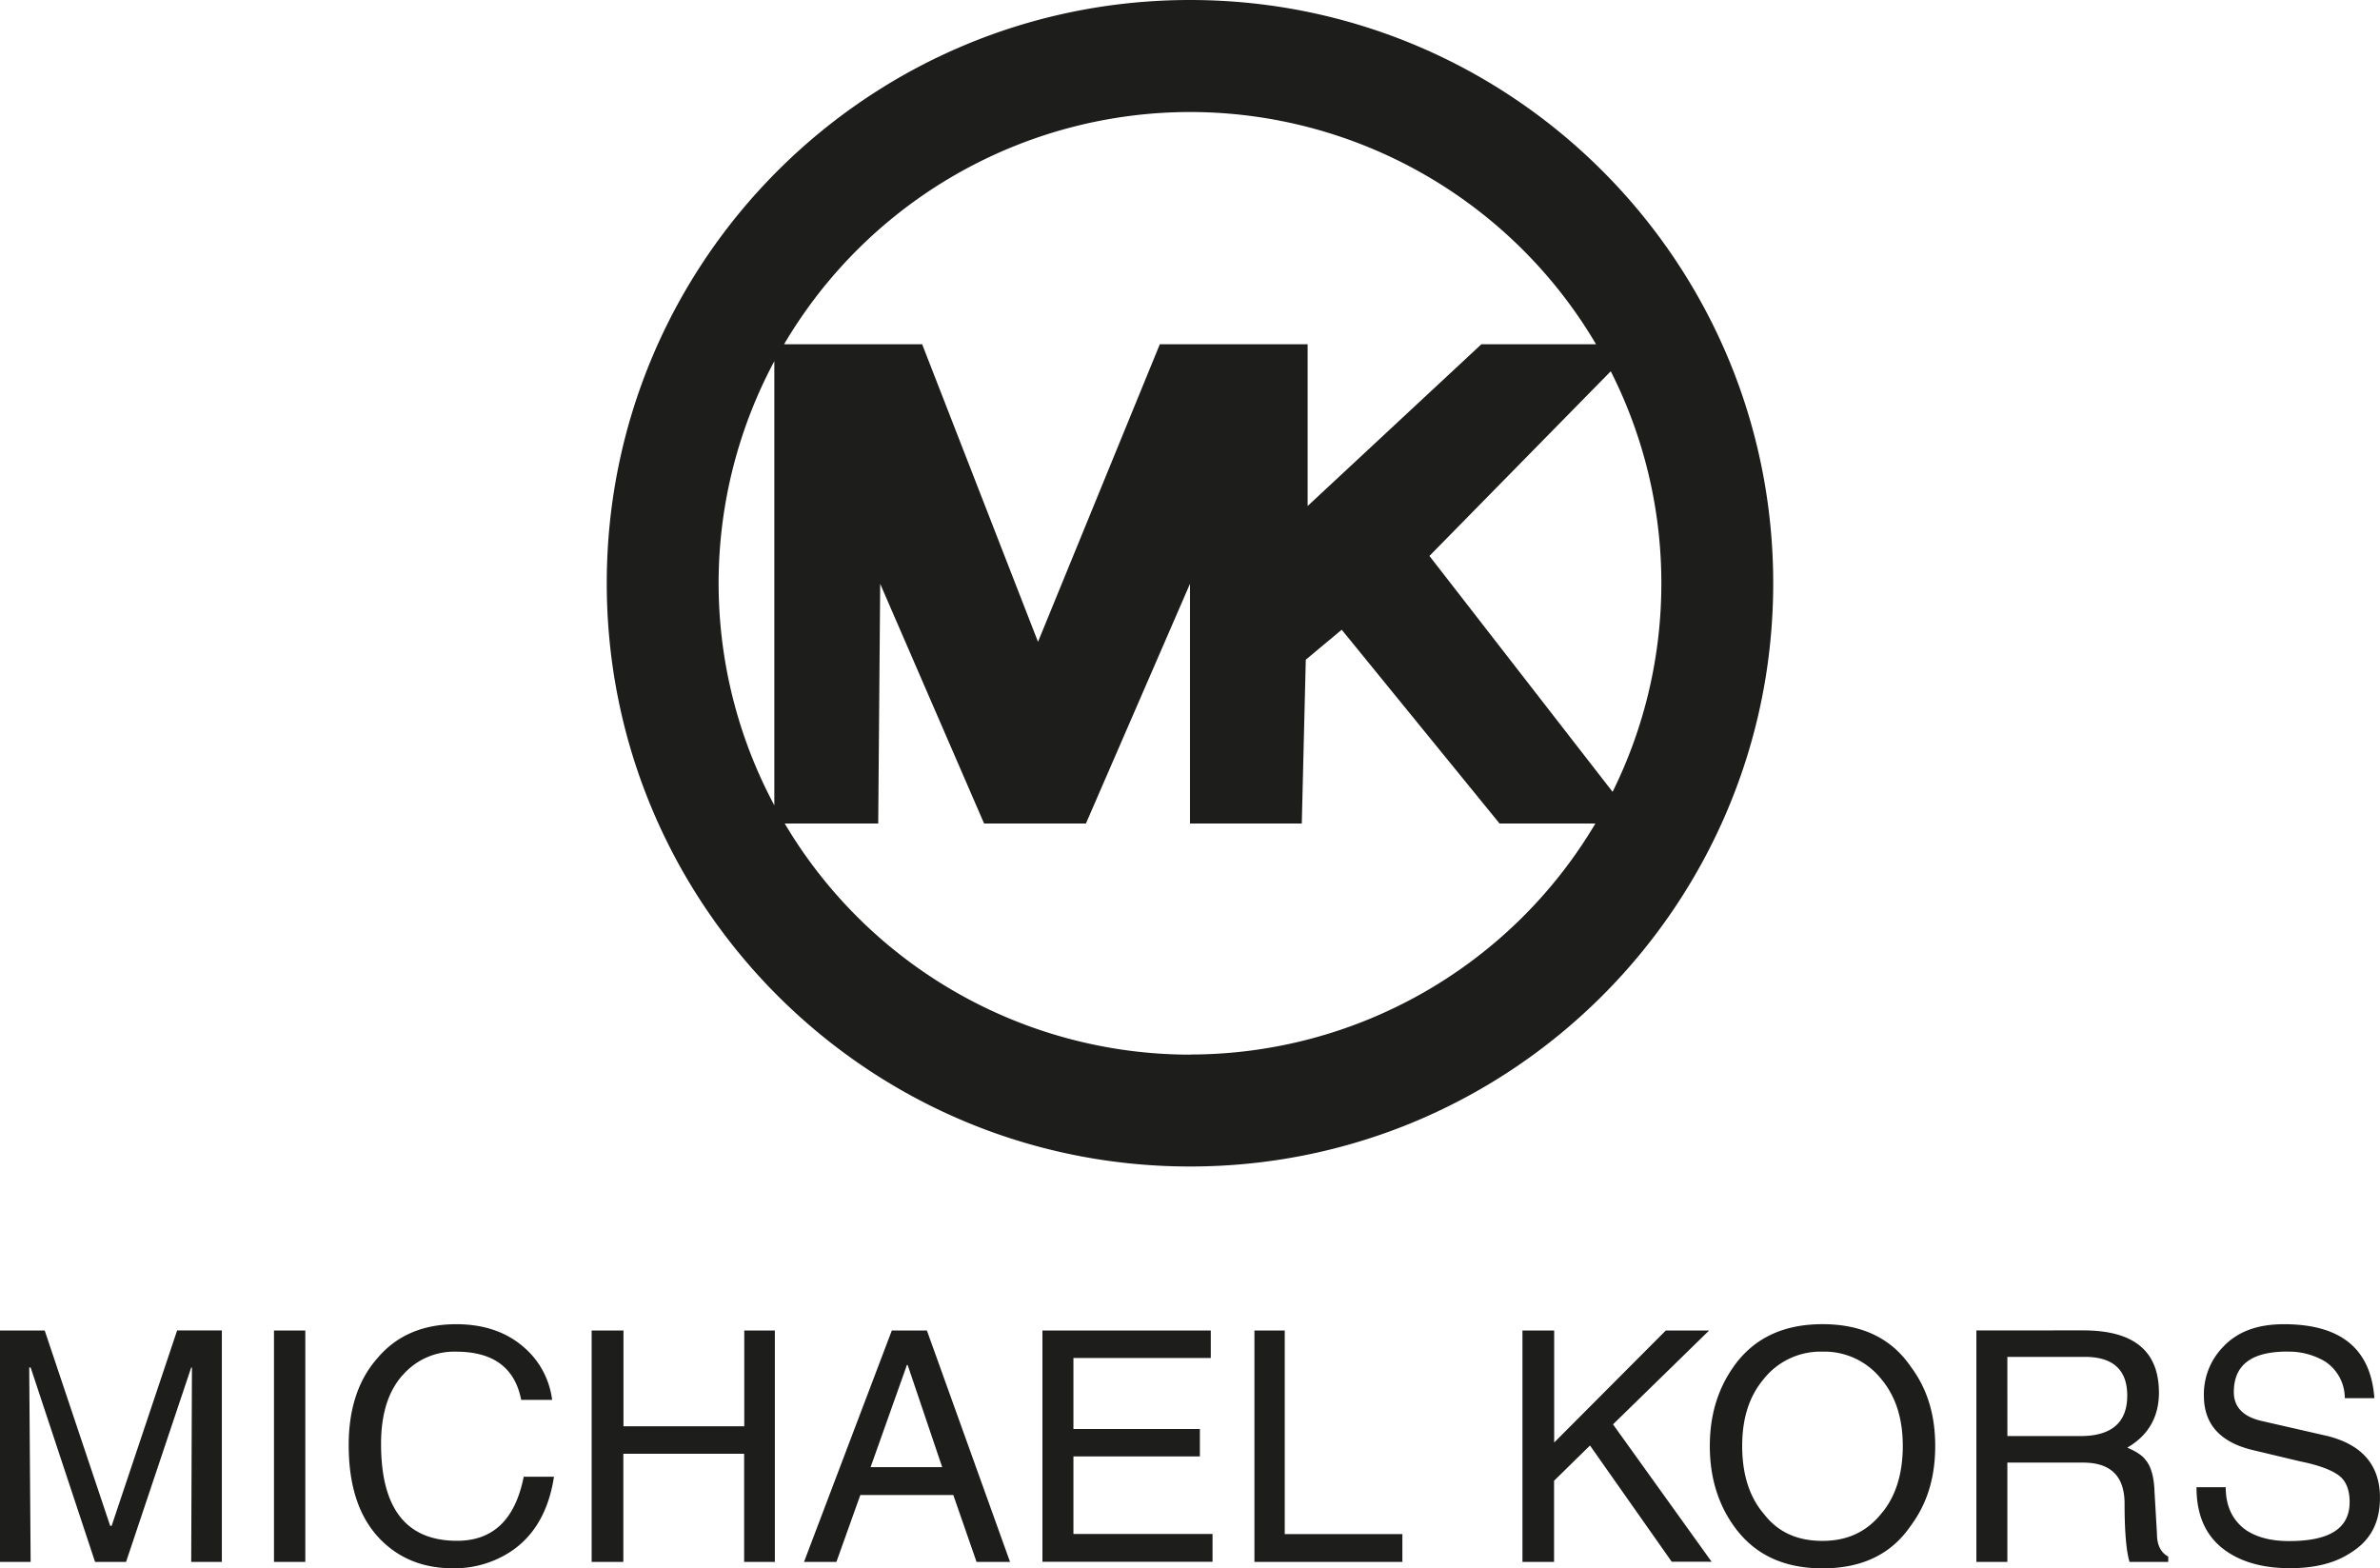 <svg xmlns="http://www.w3.org/2000/svg" viewBox="0 0 786.15 517.99"><g id="Capa_2" data-name="Capa 2"><g id="Capa_1-2" data-name="Capa 1"><path d="M399.94,448.55H354.57V472h41.77v9.07H354.57v25.6h45.95v9.19H344.33V439.47h55.61Zm24.43-9.08v67.24h38.85v9.19H414.36V439.47Zm89,0v37l36.87-37h14.31l-31.75,31,32.57,45.38H552.2l-27-38.4-11.87,11.65V515.9H502.89V439.47Zm59.33,11.86c-5.24,7.33-7.92,16.05-7.92,26.29s2.68,19.08,7.92,26.41c6.62,9.31,16.28,14,29.32,14s22.67-4.65,29.08-14c5.47-7.33,8.13-16,8.13-26.41s-2.66-19-8.13-26.29C624.68,442,615,437.38,602,437.38s-22.7,4.65-29.32,13.95M602,446.45a24,24,0,0,1,19.42,9.07c4.77,5.7,7.1,13,7.1,22.1s-2.33,16.76-7.1,22.34c-4.89,6.05-11.28,9-19.42,9-8.38,0-14.78-2.91-19.44-9-4.76-5.58-7.09-13.14-7.09-22.34s2.33-16.4,7.09-22.1A24,24,0,0,1,602,446.45m50.83-7V515.9h10.23V483.1h25c9.07,0,13.72,4.41,13.72,13.6s.58,15.7,1.63,19.2h12.8v-1.75c-2.56-1.39-3.73-3.95-3.73-7.55l-.81-13.85c-.13-4.77-1.16-8.5-3-10.59-1-1.4-3.13-2.79-6-4,7-4.06,10.46-10.22,10.46-18.15,0-13.84-8.37-20.58-25-20.58Zm10.23,8.73h25.6c9.3,0,14,4.29,14,12.79,0,8.95-5.24,13.37-15.47,13.37H663.07Zm92.48-1.75c-11.85,0-17.67,4.41-17.67,13.37,0,5,3.13,8.16,9.18,9.55l21.88,5c11.4,2.91,17.21,9.67,17.21,20.36,0,8.38-3.25,14.31-10,18.38-5.24,3.37-11.87,4.89-19.78,4.89-9.89,0-17.69-2.55-23.15-7.33-5.24-4.65-7.67-11.06-7.67-19.42h9.65c0,6.39,2.33,11.05,6.74,14.19,3.73,2.45,8.38,3.6,14.19,3.6,13.39,0,20-4.18,20-12.91,0-3.95-1.17-6.86-3.37-8.61s-6.41-3.48-12.8-4.76L744.27,479c-10.82-2.56-16.29-8.5-16.29-18a22.39,22.39,0,0,1,6.29-16.06c4.76-5.11,11.4-7.55,20.13-7.55,18.84,0,28.72,8.14,29.89,24.42h-9.77A14.45,14.45,0,0,0,768,449.7a23.41,23.41,0,0,0-12.45-3.25M63.16,451.68,41.64,515.9H31.4L10.12,451.68H9.65l.47,64.22H0V439.47H14.77L36.4,504h.47l21.64-64.56H73.28V515.9H63.16l.24-64.22Zm69.8,2.56c-4.76,5.35-7.09,12.91-7.09,22.69,0,21.28,8.26,32,25.12,32,11.86,0,19.19-7,22-21.17h10c-1.86,12.21-7.33,20.94-16.29,25.94a33.76,33.76,0,0,1-17.21,4.3c-9.54,0-17.45-3.14-23.61-9.3-7.22-7.22-10.7-17.69-10.7-31.42,0-11.86,3.13-21.52,9.53-28.72,6.4-7.57,15.13-11.17,26-11.17,9.29,0,16.86,2.67,22.67,7.9a27.4,27.4,0,0,1,9,17.1H172.16c-2.09-10.7-9.31-15.93-21.51-15.93A22.48,22.48,0,0,0,133,454.24m72.94-14.77v31.64h39.9V439.47h10.11V515.9H245.8V480.18H205.9V515.9H195.43V439.47Zm88.64,0-29,76.43h10.7l7.9-22.1h30.71l7.68,22.1h11.06l-27.46-76.43Zm5.23,11.39,11.41,33.74H287.57l12-33.74ZM90.5,439.47h10.35V515.9H90.5Z" fill="#1d1d1b" fill-rule="evenodd"/><path d="M393.08,0C286.67,0,200.42,86.26,200.42,192.65S286.67,385.3,393.08,385.3,585.72,299,585.72,192.65,499.46,0,393.08,0M548.77,192.65a154.92,154.92,0,0,1-16.11,68.9l-60.49-77.92,59.89-61a154.81,154.81,0,0,1,16.71,70.06M393.08,37A155.72,155.72,0,0,1,527.19,113.7H489.33l-57.4,53.44V113.7H383.11L342.87,212,304.6,113.7H259A155.76,155.76,0,0,1,393.08,37M255.77,119.3V266a155.4,155.4,0,0,1,0-146.7M393.08,348.35A155.76,155.76,0,0,1,259.2,272h30.89l.65-79.17L325.06,272H358.7l34.37-79.17V272H430l1.32-54.1,11.87-9.9,52.13,64h31.67a155.74,155.74,0,0,1-133.86,76.31" fill="#1d1d1b"/></g></g></svg>